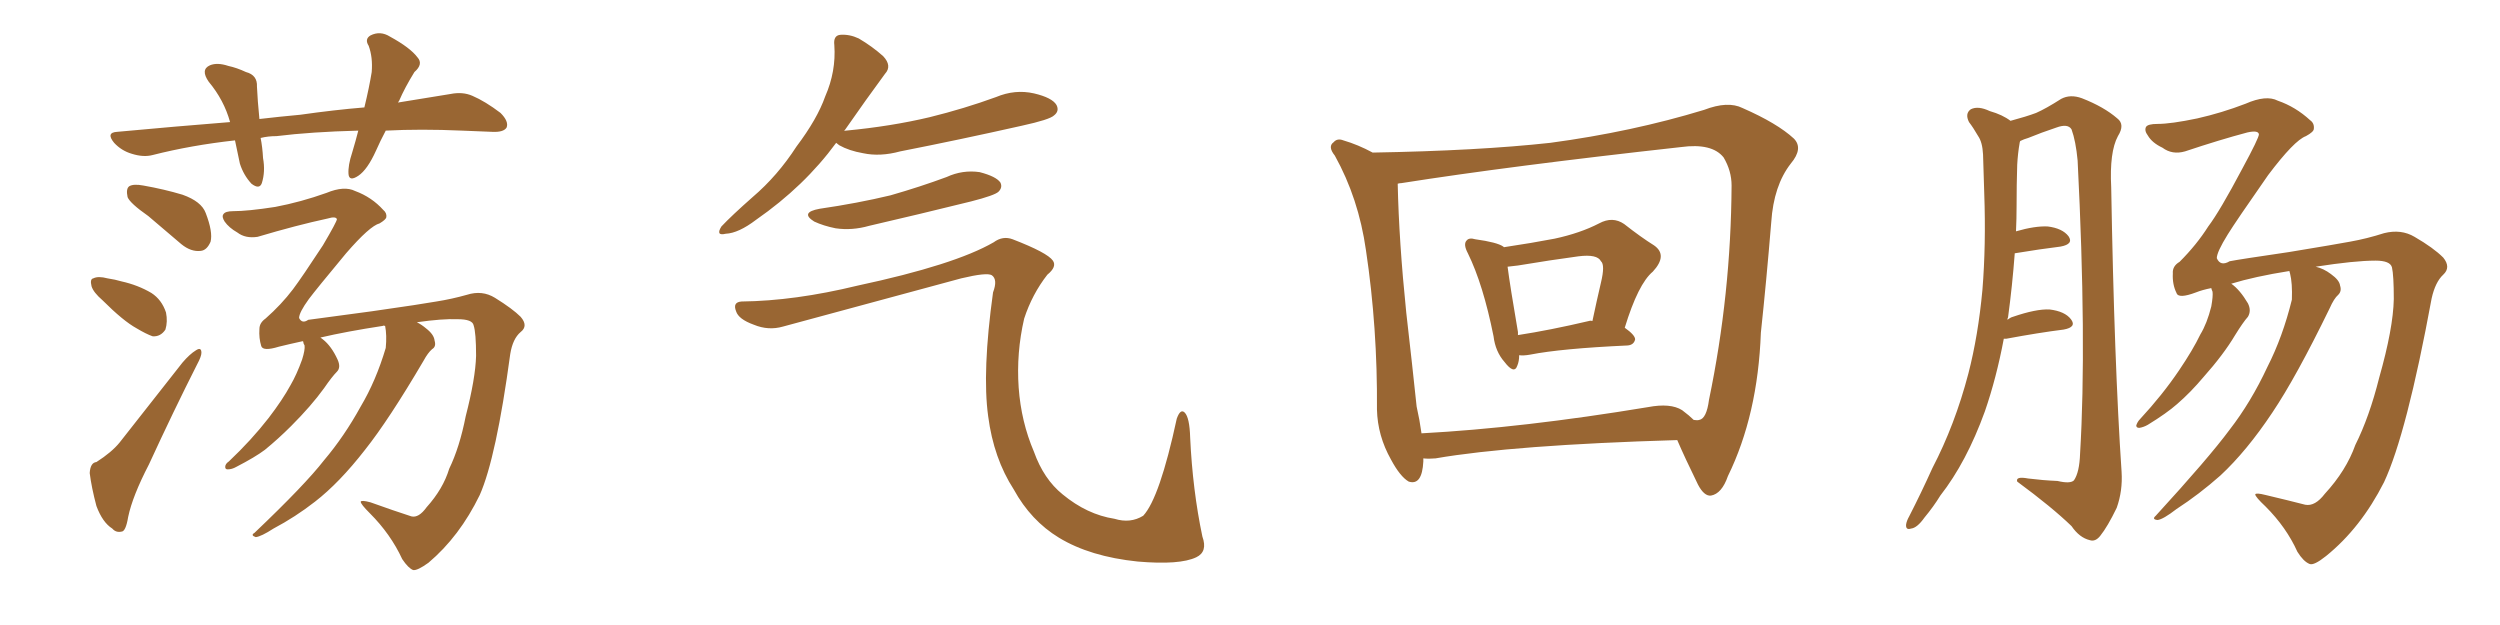 <svg xmlns="http://www.w3.org/2000/svg" xmlns:xlink="http://www.w3.org/1999/xlink" width="600" height="150"><path fill="#996633" padding="10" d="M92.58 31.35L92.58 31.35Q91.26 33.84 90.23 36.18L90.23 36.18Q88.18 40.72 85.99 42.19L85.99 42.19Q83.79 43.65 83.64 41.75L83.64 41.75Q83.50 39.70 84.52 36.62L84.52 36.62Q85.40 33.69 85.99 31.35L85.99 31.35Q74.71 31.64 66.36 32.67L66.36 32.67Q64.31 32.67 62.55 33.11L62.55 33.11Q62.99 35.30 63.13 37.94L63.13 37.94Q63.72 41.16 62.84 43.95L62.84 43.95Q62.26 45.56 60.35 44.09L60.35 44.09Q58.45 42.04 57.57 39.26L57.57 39.26Q56.98 36.47 56.40 33.69L56.40 33.69Q45.85 34.86 36.62 37.21L36.62 37.21Q34.42 37.79 31.64 36.91L31.64 36.91Q29.15 36.18 27.39 34.28L27.39 34.28Q25.34 31.79 28.13 31.64L28.13 31.64Q42.33 30.32 55.22 29.30L55.22 29.30Q53.76 24.02 50.10 19.63L50.10 19.63Q48.05 16.70 50.39 15.67L50.39 15.67Q52.15 14.94 54.79 15.82L54.79 15.82Q56.84 16.26 59.03 17.29L59.03 17.29Q61.82 18.02 61.67 20.80L61.67 20.80Q61.82 24.17 62.26 28.56L62.26 28.56Q67.24 27.98 72.07 27.54L72.07 27.54Q80.27 26.37 87.45 25.78L87.45 25.78Q88.62 20.95 89.21 17.29L89.21 17.29Q89.50 13.77 88.48 10.99L88.48 10.99Q87.45 9.38 88.92 8.50L88.92 8.50Q91.26 7.32 93.60 8.79L93.60 8.79Q98.44 11.43 100.20 13.77L100.20 13.77Q101.66 15.38 99.46 17.29L99.46 17.29Q97.12 21.09 95.80 24.17L95.80 24.17Q95.65 24.46 95.51 24.61L95.51 24.61Q102.69 23.44 108.11 22.56L108.11 22.56Q111.04 21.97 113.38 23.00L113.38 23.00Q116.46 24.32 120.12 27.10L120.12 27.10Q122.17 29.15 121.58 30.62L121.58 30.62Q120.85 31.79 118.07 31.64L118.07 31.64Q114.55 31.49 110.89 31.35L110.89 31.35Q100.93 30.91 92.58 31.35ZM35.60 51.86L35.60 51.86Q31.20 48.78 30.62 47.31L30.62 47.31Q30.18 45.26 31.05 44.68L31.05 44.68Q32.08 44.09 34.42 44.53L34.42 44.53Q39.40 45.41 43.80 46.73L43.80 46.73Q48.34 48.34 49.37 51.12L49.37 51.12Q51.12 55.66 50.54 58.01L50.54 58.01Q49.66 60.06 48.19 60.21L48.19 60.21Q45.85 60.50 43.51 58.59L43.51 58.59Q39.26 54.93 35.60 51.86ZM24.61 72.07L24.61 72.07Q22.41 70.17 21.97 68.70L21.97 68.70Q21.53 66.94 22.41 66.80L22.41 66.80Q23.58 66.21 25.78 66.80L25.78 66.80Q27.69 67.09 29.15 67.53L29.15 67.53Q33.11 68.41 36.33 70.31L36.33 70.31Q38.82 71.92 39.84 75L39.84 75Q40.28 77.20 39.70 79.10L39.70 79.10Q38.53 80.86 36.62 80.71L36.62 80.71Q35.01 80.13 32.81 78.81L32.81 78.81Q29.59 77.05 24.61 72.07ZM23.14 110.89L23.14 110.89Q26.81 108.54 28.71 106.20L28.71 106.20Q35.74 97.27 43.80 87.01L43.80 87.01Q45.56 84.96 47.02 84.08L47.02 84.08Q48.34 83.20 48.34 84.67L48.34 84.67Q48.34 85.55 47.31 87.45L47.31 87.45Q41.60 98.73 35.74 111.47L35.74 111.47Q31.79 119.09 30.76 124.07L30.76 124.07Q30.18 127.59 29.15 127.59L29.15 127.59Q27.83 127.88 26.95 126.86L26.95 126.86Q24.61 125.39 23.14 121.44L23.14 121.44Q21.97 117.04 21.53 113.53L21.53 113.53Q21.68 111.04 23.14 110.89ZM92.43 78.22L92.43 78.22L92.43 78.22Q91.99 78.08 91.85 78.22L91.85 78.22Q83.20 79.54 76.90 81.01L76.90 81.01Q77.34 81.30 77.49 81.45L77.49 81.45Q79.54 83.06 81.01 86.28L81.01 86.28Q81.88 88.18 80.86 89.21L80.86 89.21Q79.69 90.38 77.78 93.16L77.78 93.16Q74.71 97.41 69.87 102.25L69.87 102.25Q66.80 105.32 63.57 107.96L63.57 107.96Q61.23 109.72 56.69 112.06L56.69 112.06Q55.66 112.65 54.64 112.65L54.64 112.65Q54.05 112.65 54.05 112.06L54.05 112.06Q54.05 111.33 54.93 110.74L54.93 110.74Q60.35 105.62 64.45 100.34L64.45 100.34Q67.82 95.95 69.73 92.43L69.73 92.43Q71.19 89.94 72.51 86.28L72.51 86.28Q73.24 83.94 73.10 82.91L73.10 82.91Q72.80 82.47 72.80 82.03L72.80 82.03Q72.66 81.88 72.66 81.88L72.66 81.88Q69.29 82.62 66.94 83.20L66.94 83.20Q63.13 84.38 62.70 83.06L62.70 83.06Q62.11 81.15 62.26 78.96L62.26 78.96Q62.26 77.49 63.72 76.46L63.72 76.46Q67.53 73.10 70.31 69.43L70.31 69.43Q72.51 66.50 77.49 58.89L77.49 58.89Q80.86 53.17 80.86 52.59L80.86 52.59Q80.57 51.86 78.66 52.44L78.66 52.44Q71.19 54.05 61.82 56.84L61.82 56.84Q58.89 57.28 56.98 55.81L56.98 55.81Q54.93 54.64 53.91 53.17L53.91 53.17Q53.17 52.00 53.61 51.42L53.61 51.42Q54.05 50.68 55.96 50.68L55.96 50.68Q59.47 50.68 66.06 49.66L66.06 49.66Q72.22 48.49 78.37 46.29L78.37 46.29Q82.62 44.53 85.25 45.85L85.25 45.85Q89.21 47.31 91.99 50.39L91.99 50.39Q92.87 51.12 92.72 52.15L92.72 52.15Q92.58 52.73 91.11 53.61L91.11 53.61Q88.77 54.20 83.06 60.79L83.06 60.79Q75.88 69.43 74.12 71.78L74.12 71.78Q71.78 75 71.78 76.32L71.78 76.32Q72.51 77.78 73.97 76.76L73.97 76.76Q76.32 76.46 89.21 74.71L89.21 74.71Q101.51 72.95 104.74 72.36L104.74 72.36Q108.40 71.78 112.06 70.75L112.06 70.75Q115.72 69.58 118.80 71.48L118.80 71.48Q123.05 74.12 124.95 76.03L124.95 76.03Q126.86 78.22 124.95 79.69L124.95 79.69Q123.05 81.30 122.46 84.96L122.46 84.96Q119.09 109.86 115.14 118.80L115.14 118.80Q110.30 128.76 102.83 135.06L102.83 135.06Q100.20 136.96 99.17 136.82L99.17 136.82Q98.00 136.38 96.53 134.18L96.53 134.18Q93.75 128.17 88.77 123.19L88.77 123.19Q86.57 121.00 86.57 120.41L86.57 120.41Q86.72 119.97 88.92 120.56L88.92 120.56Q94.63 122.61 98.73 123.93L98.73 123.93Q100.49 124.37 102.39 121.73L102.39 121.73Q106.35 117.33 107.81 112.50L107.81 112.50Q110.30 107.37 111.77 99.90L111.77 99.90Q114.11 90.82 114.26 85.40L114.26 85.40Q114.26 79.83 113.67 78.08L113.67 78.08Q113.38 76.61 109.86 76.61L109.86 76.61Q106.20 76.46 100.05 77.34L100.05 77.34Q101.22 77.93 102.25 78.81L102.25 78.81Q104.15 80.27 104.30 81.74L104.30 81.74Q104.74 83.20 103.71 83.79L103.71 83.79Q102.69 84.67 101.66 86.57L101.66 86.57Q93.31 100.78 87.60 107.96L87.60 107.96Q81.45 115.87 75.59 120.41L75.59 120.41Q70.90 124.07 65.63 126.86L65.63 126.86Q62.70 128.76 61.38 128.91L61.38 128.91Q60.06 128.47 61.08 127.88L61.08 127.88Q73.24 116.31 77.78 110.45L77.78 110.45Q82.62 104.74 86.57 97.56L86.57 97.56Q90.23 91.41 92.58 83.50L92.58 83.50Q92.87 80.42 92.43 78.22ZM200.68 34.28L200.68 34.28Q193.07 44.68 181.49 52.73L181.49 52.73Q177.25 55.96 174.17 56.10L174.17 56.10Q171.68 56.69 173.14 54.35L173.14 54.35Q175.63 51.71 180.62 47.31L180.62 47.31Q186.62 42.19 191.16 35.16L191.16 35.16Q196.14 28.56 198.05 23.14L198.05 23.14Q200.68 17.14 200.24 10.84L200.24 10.84Q199.95 8.50 201.71 8.35L201.71 8.35Q203.91 8.20 206.10 9.23L206.10 9.23Q209.33 11.13 211.96 13.48L211.96 13.48Q214.16 15.82 212.40 17.72L212.40 17.72Q207.86 23.88 202.88 31.05L202.88 31.05Q202.59 31.35 202.59 31.49L202.59 31.49Q202.59 31.35 203.03 31.35L203.03 31.35Q213.87 30.32 223.10 28.13L223.10 28.13Q231.45 26.07 239.06 23.29L239.06 23.29Q243.60 21.39 248.14 22.41L248.14 22.41Q252.54 23.44 253.56 25.20L253.56 25.20Q254.30 26.66 252.98 27.69L252.98 27.69Q251.95 28.71 245.21 30.18L245.21 30.18Q230.27 33.54 216.06 36.33L216.06 36.33Q211.23 37.65 207.13 36.77L207.13 36.77Q203.76 36.18 201.42 34.86L201.42 34.86Q200.83 34.42 200.68 34.28ZM196.73 50.10L196.73 50.10Q205.81 48.78 213.72 46.88L213.72 46.88Q220.90 44.82 227.20 42.48L227.20 42.48Q231.01 40.72 235.11 41.31L235.11 41.31Q239.06 42.33 240.09 43.80L240.09 43.80Q240.67 44.97 239.65 46.00L239.65 46.00Q238.77 46.88 233.06 48.34L233.06 48.34Q220.61 51.42 208.59 54.20L208.59 54.20Q204.49 55.37 200.54 54.79L200.54 54.79Q197.61 54.20 195.41 53.17L195.41 53.17Q191.89 50.98 196.73 50.10ZM177.98 72.36L177.98 72.36L177.98 72.36Q190.72 72.22 205.81 68.55L205.81 68.55Q229.10 63.57 238.48 58.15L238.48 58.15Q240.67 56.54 243.02 57.42L243.02 57.42Q251.37 60.64 252.69 62.55L252.69 62.55Q253.71 64.01 251.37 65.92L251.37 65.92Q247.71 70.61 245.80 76.46L245.80 76.46Q243.90 84.67 244.48 93.02L244.48 93.02Q245.07 101.22 248.14 108.40L248.14 108.40Q250.49 114.99 255.03 118.65L255.03 118.65Q260.89 123.49 267.48 124.51L267.48 124.51Q271.29 125.68 274.37 123.78L274.37 123.78Q278.32 119.53 282.42 100.49L282.42 100.49Q283.30 98.00 284.33 99.02L284.33 99.02Q285.50 100.20 285.64 105.03L285.64 105.03Q286.23 117.63 288.57 128.76L288.57 128.76Q289.89 132.42 287.11 133.74L287.11 133.74Q283.15 135.64 273.05 134.77L273.05 134.77Q261.62 133.59 254.15 129.05L254.15 129.05Q247.41 124.95 243.31 117.48L243.31 117.48Q238.48 110.01 237.16 99.90L237.16 99.90Q235.69 89.21 238.33 70.17L238.33 70.17Q239.50 67.09 238.04 66.06L238.04 66.06Q236.87 65.33 230.71 66.80L230.71 66.80Q209.62 72.51 187.94 78.37L187.94 78.37Q184.42 79.39 180.91 77.93L180.91 77.93Q177.25 76.61 176.66 74.71L176.66 74.71Q175.78 72.51 177.98 72.36ZM364.60 85.25L364.60 85.25Q364.60 86.72 364.16 87.74L364.16 87.74Q363.43 89.94 361.08 86.87L361.08 86.87Q358.89 84.38 358.45 80.71L358.45 80.71Q355.96 68.26 352.29 60.79L352.29 60.79Q351.12 58.59 352.00 57.71L352.00 57.71Q352.59 56.98 354.05 57.42L354.05 57.42Q359.33 58.15 360.79 59.18L360.79 59.18Q360.79 59.18 360.94 59.33L360.94 59.33Q367.82 58.30 373.10 57.28L373.10 57.28Q379.25 55.96 383.79 53.61L383.79 53.61Q387.01 51.86 389.79 53.76L389.79 53.76Q393.90 56.98 396.97 58.89L396.97 58.89Q400.34 61.23 396.68 65.19L396.68 65.19Q393.16 68.12 389.94 78.66L389.94 78.66Q392.43 80.42 392.43 81.45L392.43 81.45Q392.14 82.76 390.67 82.91L390.67 82.91Q374.71 83.64 367.24 85.11L367.24 85.11Q365.63 85.40 364.60 85.25ZM381.30 77.05L381.30 77.05Q381.74 76.90 382.18 77.05L382.18 77.05Q383.20 72.22 384.23 67.82L384.23 67.82Q385.25 63.57 384.23 62.70L384.23 62.70Q383.35 60.94 378.81 61.52L378.81 61.52Q372.22 62.40 364.31 63.72L364.31 63.72Q363.13 63.87 361.82 64.01L361.82 64.01Q362.40 68.55 364.31 79.69L364.31 79.69Q364.31 79.98 364.31 80.42L364.31 80.42Q371.92 79.25 381.30 77.05ZM329.44 36.62L329.44 36.62Q354.79 36.18 372.07 34.28L372.07 34.28Q391.70 31.64 408.98 26.37L408.98 26.37Q414.70 24.17 418.21 25.93L418.21 25.93Q426.56 29.59 430.52 33.25L430.52 33.25Q432.86 35.60 429.79 39.26L429.79 39.26Q425.68 44.53 425.10 53.32L425.10 53.32Q423.93 67.53 422.61 79.83L422.61 79.83Q421.88 99.61 414.70 114.26L414.70 114.26Q413.23 118.51 410.60 118.95L410.60 118.95Q408.98 119.09 407.52 116.31L407.52 116.31Q404.30 109.72 402.54 105.62L402.54 105.62Q363.13 106.79 344.53 110.01L344.53 110.01Q342.92 110.16 341.60 110.01L341.60 110.01Q341.60 110.30 341.60 110.74L341.60 110.74Q341.31 116.60 338.09 115.58L338.09 115.58Q336.04 114.40 333.84 110.30L333.84 110.30Q330.62 104.59 330.47 98.29L330.47 98.29Q330.62 78.66 327.83 60.06L327.83 60.06Q326.07 47.61 320.36 37.35L320.36 37.35Q318.60 35.16 320.07 34.13L320.07 34.13Q320.95 33.11 322.41 33.69L322.41 33.69Q325.93 34.72 329.44 36.62ZM339.99 97.56L339.99 97.56L339.99 97.56Q340.72 100.78 341.16 104.00L341.16 104.00Q365.48 102.69 395.51 97.71L395.51 97.71Q400.93 96.68 403.71 98.44L403.71 98.44Q405.47 99.76 406.49 100.78L406.49 100.78Q407.37 100.93 407.81 100.78L407.81 100.78Q409.57 100.49 410.16 95.95L410.16 95.95Q415.43 70.61 415.58 44.53L415.58 44.53Q415.58 41.02 413.67 37.79L413.67 37.79Q410.89 34.28 403.42 35.30L403.42 35.30Q362.40 39.84 336.33 43.95L336.33 43.95Q335.89 43.95 335.45 44.09L335.45 44.09Q335.74 57.86 337.50 75L337.50 75Q338.96 87.74 339.99 97.56ZM480.91 81.30L480.91 81.30Q479.15 90.67 476.37 98.73L476.37 98.73Q471.97 110.89 465.67 118.95L465.67 118.95Q464.06 121.58 461.87 124.22L461.87 124.22Q460.11 126.71 458.64 126.86L458.64 126.86Q457.32 127.29 457.47 125.83L457.47 125.83Q457.62 124.95 458.20 123.93L458.20 123.93Q461.13 118.21 463.77 112.35L463.77 112.35Q469.19 101.95 472.41 89.65L472.41 89.65Q474.76 80.57 475.78 69.58L475.78 69.58Q476.66 58.74 476.22 46.44L476.22 46.44Q476.07 41.16 475.93 37.06L475.93 37.06Q475.78 34.13 474.76 32.67L474.76 32.67Q473.58 30.62 472.56 29.30L472.56 29.30Q471.53 27.25 473.00 26.22L473.00 26.22Q474.76 25.34 477.54 26.66L477.54 26.66Q480.62 27.54 482.52 29.00L482.52 29.00Q486.33 27.98 488.67 27.10L488.67 27.10Q491.02 26.07 494.68 23.73L494.68 23.73Q496.88 22.56 499.66 23.58L499.66 23.58Q504.93 25.63 508.15 28.42L508.15 28.42Q510.06 29.88 508.30 32.67L508.30 32.67Q506.25 36.47 506.69 44.97L506.69 44.97Q507.42 87.16 509.18 113.23L509.18 113.23Q509.47 117.77 508.01 121.88L508.01 121.88Q505.81 126.42 504.05 128.61L504.05 128.61Q502.88 130.08 501.56 129.64L501.56 129.64Q499.07 129.05 497.17 126.27L497.17 126.27Q492.48 121.73 484.13 115.58L484.13 115.58Q483.69 114.26 486.77 114.84L486.77 114.84Q490.28 115.28 493.80 115.43L493.80 115.43Q496.88 116.16 497.75 115.28L497.75 115.28Q499.07 113.38 499.22 108.84L499.22 108.84Q500.83 82.18 498.63 38.53L498.63 38.53Q498.19 33.84 497.17 31.05L497.17 31.05Q496.29 29.59 493.51 30.62L493.51 30.62Q489.99 31.79 486.77 33.11L486.77 33.11Q485.74 33.40 484.86 33.84L484.86 33.84Q484.72 34.13 484.72 34.28L484.72 34.28Q484.28 36.77 484.13 39.55L484.13 39.55Q483.98 44.24 483.98 49.51L483.98 49.51Q483.98 52.44 483.84 55.52L483.84 55.52Q488.38 54.20 491.46 54.35L491.46 54.35Q494.97 54.79 496.44 56.69L496.44 56.69Q497.75 58.59 494.53 59.18L494.53 59.18Q489.70 59.77 483.54 60.79L483.54 60.79Q482.96 68.55 481.93 76.17L481.93 76.17Q481.79 76.32 481.79 76.76L481.79 76.76Q482.52 76.17 483.11 76.03L483.11 76.03Q488.67 74.12 491.89 74.27L491.89 74.27Q495.56 74.71 497.02 76.61L497.02 76.61Q498.49 78.52 495.26 79.10L495.26 79.10Q489.40 79.83 481.49 81.30L481.49 81.30Q481.05 81.30 480.91 81.30ZM557.96 118.51L557.96 118.51L557.96 118.51Q563.09 112.94 565.28 106.79L565.28 106.79Q568.65 100.05 571.00 90.67L571.00 90.67Q574.37 78.81 574.51 71.78L574.51 71.78Q574.51 66.06 574.07 64.16L574.07 64.16Q573.63 62.55 570.12 62.55L570.12 62.55Q565.14 62.55 555.76 64.01L555.76 64.01Q557.67 64.45 559.42 65.77L559.42 65.77Q561.47 67.24 561.62 68.55L561.62 68.55Q562.06 69.87 561.18 70.75L561.18 70.75Q560.16 71.63 559.13 73.97L559.13 73.97Q551.07 90.53 545.36 99.02L545.36 99.02Q539.21 108.25 532.91 114.11L532.91 114.11Q527.78 118.65 522.36 122.17L522.36 122.17Q519.14 124.66 517.82 124.80L517.82 124.80Q516.36 124.66 517.38 123.78L517.38 123.78Q530.13 109.86 535.11 103.13L535.11 103.13Q540.23 96.53 544.19 88.04L544.19 88.04Q547.85 80.86 550.05 71.92L550.05 71.92Q550.20 67.97 549.61 65.63L549.61 65.63Q549.46 65.19 549.46 65.04L549.46 65.04Q541.11 66.36 535.40 68.12L535.40 68.12Q535.55 68.12 535.55 68.12L535.55 68.12Q537.60 69.58 539.50 72.80L539.50 72.80Q540.38 74.56 539.50 76.03L539.50 76.03Q538.33 77.34 536.43 80.42L536.43 80.42Q533.64 85.11 528.81 90.53L528.81 90.53Q525.73 94.19 522.51 96.97L522.51 96.97Q520.02 99.17 515.48 101.95L515.48 101.95Q514.45 102.54 513.43 102.69L513.43 102.69Q512.70 102.69 512.70 102.10L512.70 102.10Q512.99 101.22 513.57 100.63L513.57 100.63Q518.99 94.78 522.95 88.92L522.95 88.92Q526.32 83.94 528.08 80.27L528.08 80.27Q529.69 77.64 530.71 73.54L530.71 73.54Q531.15 71.04 531.01 70.02L531.01 70.02Q530.71 69.29 530.71 69.14L530.71 69.14Q528.52 69.58 527.05 70.17L527.05 70.17Q522.80 71.78 522.36 70.31L522.36 70.31Q521.34 68.26 521.48 65.63L521.48 65.63Q521.34 63.87 523.10 62.84L523.10 62.84Q527.20 58.74 529.98 54.35L529.98 54.35Q532.76 50.68 538.18 40.43L538.18 40.43Q542.14 33.11 542.14 32.23L542.14 32.23Q541.99 31.20 539.36 31.79L539.36 31.79Q532.76 33.54 524.41 36.33L524.41 36.33Q521.34 37.21 518.99 35.45L518.99 35.45Q516.50 34.28 515.48 32.52L515.48 32.52Q514.60 31.35 515.04 30.47L515.04 30.47Q515.48 29.74 517.82 29.74L517.82 29.74Q521.04 29.74 527.34 28.42L527.34 28.42Q533.20 27.10 538.92 24.90L538.92 24.90Q543.90 22.71 546.68 24.17L546.68 24.17Q550.93 25.63 554.44 28.86L554.44 28.86Q555.47 29.59 555.32 30.91L555.32 30.91Q555.32 31.64 553.42 32.67L553.42 32.67Q550.63 33.69 544.34 42.04L544.34 42.04Q536.57 53.17 534.67 56.25L534.67 56.25Q532.03 60.50 532.03 61.96L532.03 61.96Q532.91 64.01 535.11 62.70L535.11 62.70Q537.30 62.26 549.32 60.50L549.32 60.50Q560.89 58.59 563.96 58.01L563.96 58.01Q568.07 57.28 572.17 55.96L572.17 55.96Q576.27 54.93 579.49 56.84L579.49 56.84Q584.03 59.47 586.38 61.82L586.38 61.82Q588.28 64.16 586.38 65.92L586.38 65.92Q584.47 67.68 583.59 71.63L583.59 71.63Q577.59 104.15 572.17 115.72L572.17 115.72Q566.60 126.71 558.25 133.45L558.25 133.45Q555.32 135.79 554.30 135.35L554.30 135.35Q552.83 134.77 551.37 132.42L551.37 132.42Q548.73 126.56 543.75 121.58L543.75 121.58Q541.26 119.24 541.26 118.65L541.26 118.65Q541.41 118.21 543.75 118.80L543.75 118.80Q549.32 120.12 553.27 121.14L553.27 121.14Q555.62 121.58 557.96 118.51Z"/></svg>